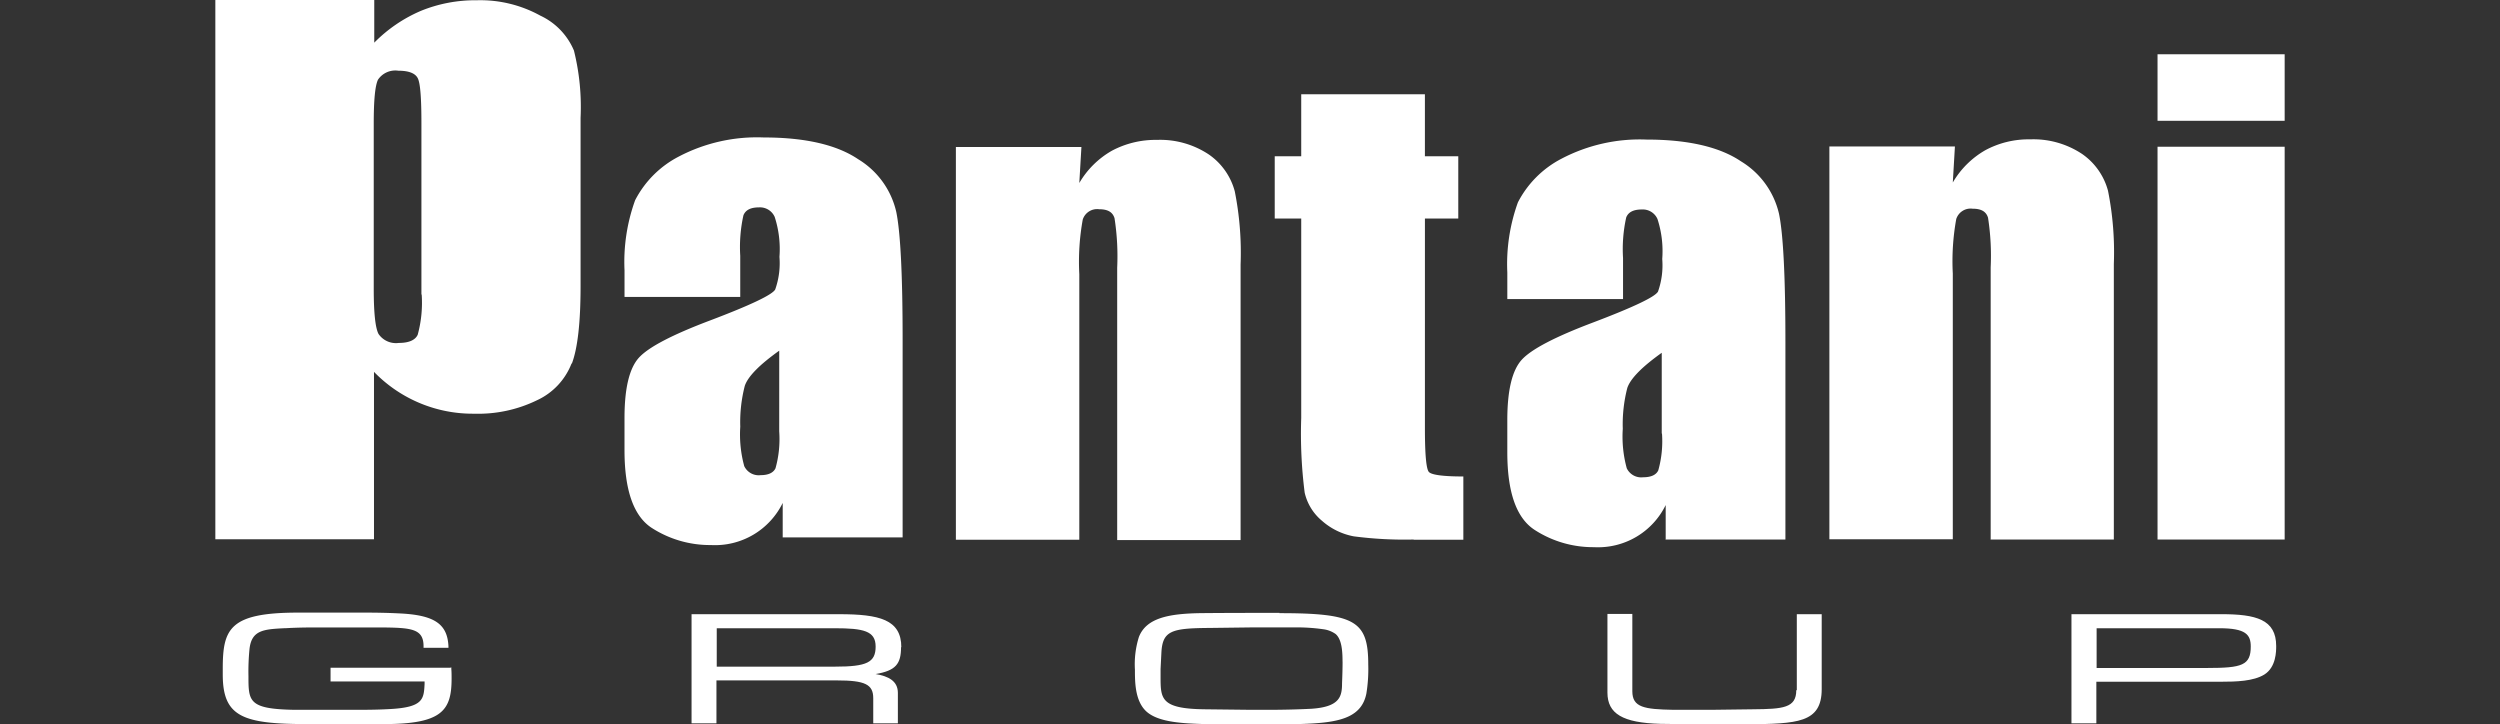 <svg xmlns="http://www.w3.org/2000/svg" xmlns:xlink="http://www.w3.org/1999/xlink" width="283" height="82" viewBox="0 0 283 82">
  <rect x="0" y="0" width="283" height="82" fill="#333333" stroke="none"/>
  <defs>
    <clipPath id="clip-path">
      <rect id="Rettangolo_306" data-name="Rettangolo 306" width="283" height="82" transform="translate(428 7982)" fill="#fff" stroke="#707070" stroke-width="1"/>
    </clipPath>
  </defs>
  <g id="Gruppo_di_maschere_41" data-name="Gruppo di maschere 41" transform="translate(-428 -7982)" clip-path="url(#clip-path)">
    <g id="Artwork" transform="translate(452.377 7982)">
      <g id="Raggruppa_123" data-name="Raggruppa 123">
        <path id="Tracciato_168" data-name="Tracciato 168" d="M234.247,16.61H219.856V61.073h14.391Zm-14.391-2.938h14.391V6.146H219.856Zm-18.918,47.4h13.971V29.892a35.607,35.607,0,0,0-.66-8.3,7.384,7.384,0,0,0-2.938-4.167,9.943,9.943,0,0,0-5.876-1.649A10.306,10.306,0,0,0,200.368,17a10.009,10.009,0,0,0-3.688,3.658l.24-4.078H182.709V61.043H196.68V30.971a26.833,26.833,0,0,1,.39-6.176,1.71,1.71,0,0,1,1.859-1.169c.989,0,1.529.33,1.739,1.019a28.042,28.042,0,0,1,.3,5.607V61.043Zm-36.788,0h13.582V38.766c0-7.346-.24-12.2-.72-14.541a9.418,9.418,0,0,0-4.317-5.966c-2.4-1.619-5.966-2.459-10.673-2.459a19.06,19.06,0,0,0-9.624,2.159,11.5,11.5,0,0,0-4.947,4.947,20.563,20.563,0,0,0-1.2,7.945v3h13.1V29.2a16.5,16.5,0,0,1,.36-4.587c.24-.6.81-.9,1.769-.9a1.818,1.818,0,0,1,1.769,1.079,11.8,11.8,0,0,1,.54,4.527,8.964,8.964,0,0,1-.48,3.688q-.495.9-7.375,3.508c-4.287,1.619-6.986,3.028-8.065,4.227s-1.619,3.478-1.619,6.806v3.658c0,4.5,1.019,7.405,3.058,8.755a12.163,12.163,0,0,0,6.746,1.979,8.527,8.527,0,0,0,8.125-4.767v3.958Zm-.39-11.993a12.2,12.2,0,0,1-.42,4.167c-.24.51-.809.78-1.709.78a1.813,1.813,0,0,1-1.859-1.019,13.549,13.549,0,0,1-.45-4.467,16.476,16.476,0,0,1,.51-4.617c.36-1.079,1.679-2.4,3.9-3.988V49.08ZM135.637,61.1h5.637V53.937c-2.279,0-3.6-.18-3.9-.51s-.45-1.979-.45-4.887V24.735H140.7V17.689h-3.778V10.673h-14v7.016h-3v7.046h3V47.311a52.738,52.738,0,0,0,.39,8.455,5.823,5.823,0,0,0,1.949,3.178,7.534,7.534,0,0,0,3.6,1.769,44.3,44.3,0,0,0,6.806.36m-33.58.06h13.971V29.952a35.608,35.608,0,0,0-.66-8.3,7.384,7.384,0,0,0-2.938-4.167,9.943,9.943,0,0,0-5.876-1.649,10.506,10.506,0,0,0-5.1,1.229A10.009,10.009,0,0,0,97.8,20.717l.24-4.078H83.829V61.1H97.8V31.031a26.831,26.831,0,0,1,.39-6.176,1.71,1.71,0,0,1,1.859-1.169c.989,0,1.529.33,1.739,1.019a28.042,28.042,0,0,1,.3,5.607V61.1Zm-37.867-.3H77.8V38.527c0-7.346-.24-12.2-.72-14.541a9.418,9.418,0,0,0-4.317-5.966c-2.4-1.619-5.966-2.459-10.673-2.459a19.06,19.06,0,0,0-9.624,2.159,11.5,11.5,0,0,0-4.947,4.947,20.563,20.563,0,0,0-1.2,7.945v3h13.1V28.962a16.494,16.494,0,0,1,.36-4.587c.24-.6.81-.9,1.769-.9a1.818,1.818,0,0,1,1.769,1.079,11.8,11.8,0,0,1,.54,4.527,8.964,8.964,0,0,1-.48,3.688q-.495.9-7.376,3.508c-4.287,1.619-6.986,3.028-8.065,4.227s-1.619,3.478-1.619,6.806v3.658c0,4.5,1.019,7.405,3.028,8.755A12.163,12.163,0,0,0,56.1,61.7a8.527,8.527,0,0,0,8.125-4.767v3.958Zm-.39-11.993a12.2,12.2,0,0,1-.42,4.167c-.24.51-.81.78-1.679.78a1.813,1.813,0,0,1-1.859-1.019,13.549,13.549,0,0,1-.45-4.467,16.476,16.476,0,0,1,.51-4.617c.36-1.079,1.679-2.4,3.9-3.988ZM40.355,41.165c.66-1.739.989-4.677.989-8.785V13.342a26.434,26.434,0,0,0-.75-7.615,7.61,7.61,0,0,0-3.808-3.958A14.057,14.057,0,0,0,29.592.03a16.284,16.284,0,0,0-6.326,1.2,16.533,16.533,0,0,0-5.277,3.6V0H0V61.043H17.959V42.094a15.557,15.557,0,0,0,11.363,4.737A15.173,15.173,0,0,0,36.428,45.3a7.6,7.6,0,0,0,3.9-4.167m-16.97-7.8a13.721,13.721,0,0,1-.45,4.557c-.27.6-.989.929-2.129.929a2.39,2.39,0,0,1-2.309-1.019c-.36-.69-.54-2.4-.54-5.1V13.971c0-2.608.15-4.257.48-4.947a2.361,2.361,0,0,1,2.309-1.019c1.2,0,1.949.3,2.219.9s.39,2.279.39,5.067V33.34Z" fill="#fff"/>
        <g id="Raggruppa_122" data-name="Raggruppa 122">
          <path id="Tracciato_169" data-name="Tracciato 169" d="M178.961,78.132c0,2.009-1.5,2.129-4.857,2.159l-4.707.06h-4.347c-3.3-.06-4.647-.27-4.647-2.1V69.5h-2.818v8.9c0,2.4,1.739,3.418,5.966,3.538,1.949.03,3.9.06,5.816.06h4.078c5.577-.09,8.395-.12,8.395-3.988V69.528h-2.818v8.6Z" fill="#fff"/>
          <path id="Tracciato_170" data-name="Tracciato 170" d="M227.112,69.528h-17V81.88h2.818V77.173h14.031c1.829,0,3.748-.06,4.977-.81,1.349-.839,1.349-2.638,1.349-3.238,0-3-2.279-3.6-6.206-3.6ZM212.93,71.117h13.941c2.968,0,3.538.72,3.538,2.069,0,2.129-.989,2.429-4.917,2.429H212.96v-4.5Z" fill="#fff"/>
          <path id="Tracciato_171" data-name="Tracciato 171" d="M26.594,75.584H13.042v1.559H23.686v.3c-.09,1.679-.15,2.608-3.838,2.818-1.019.06-2.129.09-3.568.09H8.935c-5.187-.09-5.187-.959-5.187-3.838a25.823,25.823,0,0,1,.12-3.058c.24-2.129,1.619-2.219,3.9-2.339h.15c1.469-.09,2.908-.09,3.988-.09h6.776c3.478.03,4.887.12,4.887,2.129v.18h2.818v-.18c-.12-2.548-1.619-3.538-5.577-3.718-1.169-.06-2.459-.09-4.048-.09H9.2C1.589,69.378.839,71.207.839,75.7v.66c0,4.827,2.309,5.607,9.684,5.607h8.515c6.626,0,7.705-1.529,7.705-5.157,0-.36,0-.72-.03-1.079v-.18Z" fill="#fff"/>
          <path id="Tracciato_172" data-name="Tracciato 172" d="M77.653,73.275c0-3.148-2.488-3.748-7.046-3.748h-16.7V81.88h2.818V77.023H70.367c3.178,0,4.107.45,4.107,2.009V81.88h2.788V78.432c0-1.349-1.079-1.889-2.518-2.129,2.279-.39,2.878-1.139,2.878-3.058Zm-2.908-.09c0,1.8-.989,2.279-4.587,2.279h-13.4V71.117H70.1C73.365,71.117,74.744,71.416,74.744,73.185Z" fill="#fff"/>
          <path id="Tracciato_173" data-name="Tracciato 173" d="M120.467,69.378c-2.938,0-6,0-8.965.03-3.568.06-6.116.54-6.956,2.7a10.307,10.307,0,0,0-.45,3.688c0,1.379,0,3.508,1.259,4.707,1.049.989,2.968,1.259,4.707,1.379,1.529.09,3.028.12,4.287.12h4.527c1.649,0,3.358,0,5.037-.09,3.568-.18,5.876-.81,6.386-3.418a17.263,17.263,0,0,0,.21-3.268c0-4.947-1.5-5.816-10.074-5.816Zm7.136,5.517c0,.839-.03,1.709-.06,2.459h0c0,1.5-.27,2.668-3.478,2.878-1.739.09-3.478.12-4.947.12h-1.889l-5.247-.06C107,80.231,107,79.092,107,76.6v-.869l.09-1.8c.12-2.548,1.139-2.818,5.487-2.848l4.707-.06h4.767a21.425,21.425,0,0,1,3.388.21,3.088,3.088,0,0,1,1.379.54c.69.6.78,1.919.78,3.118Z" fill="#fff"/>
        </g>
      </g>
    </g>
  </g>
</svg>
